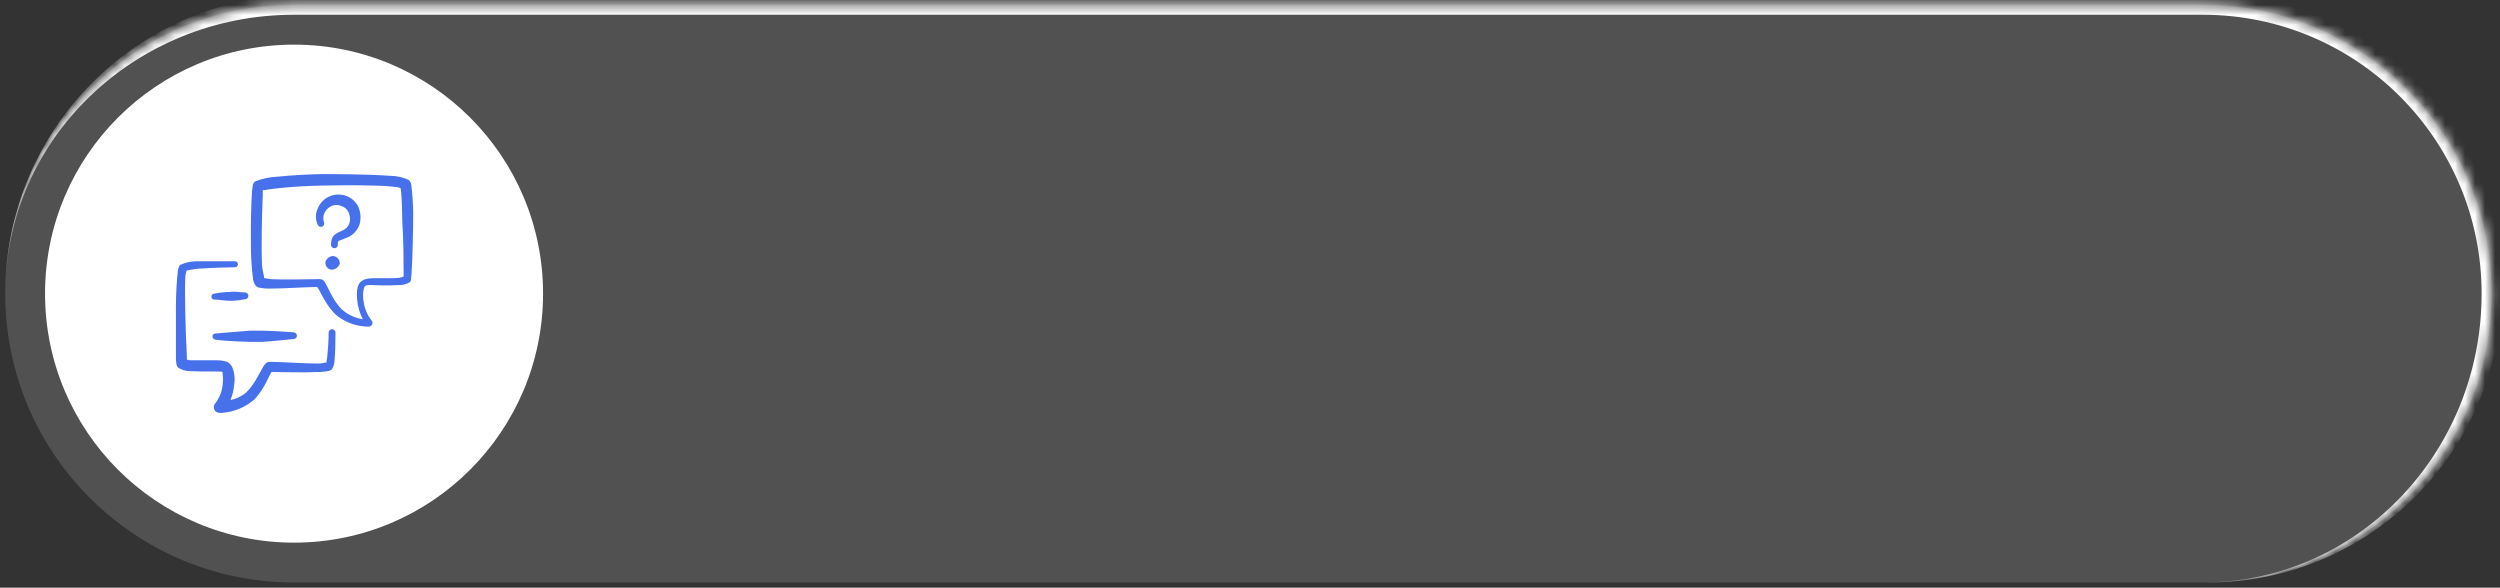<?xml version="1.0" encoding="UTF-8"?> <svg xmlns="http://www.w3.org/2000/svg" width="251" height="59" viewBox="0 0 251 59" fill="none"><rect x="0" y="0" width="251" height="59" fill="#333333" stroke="none"/><mask id="path-1-inside-1_204_303" fill="white"><path d="M0.523 29.481C0.523 13.464 13.507 0.481 29.523 0.481H221.154C237.17 0.481 250.154 13.464 250.154 29.481V29.481C250.154 45.497 237.17 58.481 221.154 58.481H29.523C13.507 58.481 0.523 45.497 0.523 29.481V29.481Z"></path></mask><path d="M0.523 29.481C0.523 13.464 13.507 0.481 29.523 0.481H221.154C237.17 0.481 250.154 13.464 250.154 29.481V29.481C250.154 45.497 237.17 58.481 221.154 58.481H29.523C13.507 58.481 0.523 45.497 0.523 29.481V29.481Z" fill="white" fill-opacity="0.15"></path><path d="M0.523 29.481C0.523 12.912 13.954 -0.519 30.523 -0.519H221.654C237.946 -0.519 251.154 12.688 251.154 28.981L249.154 29.481C249.154 14.017 236.618 1.481 221.154 1.481H29.523C13.507 1.481 0.523 14.017 0.523 29.481ZM250.154 58.481H0.523H250.154ZM0.523 58.481V0.481V58.481ZM221.654 -0.519C237.946 -0.519 251.154 12.688 251.154 28.981C251.154 45.273 237.946 58.481 221.654 58.481H221.154C236.618 58.481 249.154 45.497 249.154 29.481C249.154 14.017 236.618 1.481 221.154 1.481L221.654 -0.519Z" fill="white" mask="url(#path-1-inside-1_204_303)"></path><circle cx="29.523" cy="29.481" r="25" fill="white"></circle><g clip-path="url(#clip0_204_303)"><path d="M34.803 19.681C34.274 19.481 33.691 19.481 33.163 19.681C32.883 19.79 32.629 19.954 32.414 20.164C32.199 20.373 32.029 20.624 31.913 20.901C31.785 21.162 31.718 21.45 31.718 21.741C31.718 22.032 31.785 22.319 31.913 22.581C31.95 22.662 32.018 22.724 32.101 22.755C32.184 22.786 32.277 22.783 32.358 22.746C32.439 22.709 32.502 22.641 32.532 22.557C32.563 22.474 32.56 22.381 32.523 22.301C32.463 22.123 32.445 21.935 32.469 21.75C32.493 21.564 32.56 21.387 32.663 21.231C32.753 21.076 32.874 20.941 33.019 20.834C33.163 20.727 33.328 20.651 33.503 20.611C33.804 20.549 34.118 20.592 34.393 20.731C34.656 20.837 34.867 21.042 34.983 21.301C35.127 21.595 35.176 21.927 35.123 22.251C35.094 22.404 35.035 22.551 34.95 22.681C34.864 22.812 34.753 22.924 34.623 23.011C34.413 23.161 34.013 23.281 33.753 23.461C33.644 23.528 33.546 23.613 33.463 23.711C33.377 23.831 33.316 23.967 33.283 24.111C33.246 24.282 33.23 24.456 33.233 24.631C33.247 24.712 33.289 24.786 33.352 24.839C33.415 24.892 33.495 24.922 33.578 24.922C33.66 24.922 33.74 24.892 33.803 24.839C33.867 24.786 33.909 24.712 33.923 24.631C33.913 24.538 33.913 24.444 33.923 24.351C33.943 24.289 33.973 24.232 34.013 24.181L35.013 23.781C35.275 23.65 35.508 23.468 35.697 23.244C35.886 23.021 36.028 22.761 36.113 22.481C36.252 21.94 36.217 21.37 36.013 20.851C35.9 20.585 35.734 20.344 35.526 20.143C35.319 19.942 35.072 19.785 34.803 19.681Z" fill="#4771EA"></path><path d="M33.413 25.7C33.251 25.716 33.096 25.777 32.968 25.876C32.838 25.975 32.74 26.108 32.683 26.26C32.664 26.355 32.665 26.452 32.687 26.546C32.708 26.64 32.748 26.728 32.806 26.805C32.863 26.883 32.936 26.947 33.02 26.994C33.104 27.042 33.197 27.071 33.293 27.08C33.474 27.076 33.65 27.016 33.797 26.909C33.943 26.802 34.053 26.652 34.113 26.48C34.118 26.383 34.104 26.286 34.072 26.194C34.04 26.102 33.989 26.017 33.924 25.945C33.859 25.872 33.781 25.814 33.693 25.772C33.605 25.73 33.51 25.705 33.413 25.7Z" fill="#4771EA"></path><path d="M23.063 29.311C22.545 29.321 22.03 29.378 21.523 29.481C21.443 29.481 21.367 29.513 21.311 29.569C21.254 29.625 21.223 29.701 21.223 29.781C21.223 29.861 21.254 29.937 21.311 29.993C21.367 30.049 21.443 30.081 21.523 30.081C22.163 30.081 22.573 30.221 23.363 30.201C23.782 30.177 24.2 30.123 24.613 30.041C24.657 30.04 24.7 30.03 24.741 30.011C24.781 29.993 24.817 29.966 24.847 29.934C24.877 29.901 24.9 29.863 24.914 29.821C24.929 29.779 24.935 29.735 24.933 29.691C24.933 29.646 24.924 29.601 24.906 29.56C24.888 29.518 24.862 29.481 24.829 29.45C24.796 29.419 24.758 29.395 24.715 29.38C24.673 29.365 24.628 29.358 24.583 29.361C24.223 29.361 23.923 29.301 23.653 29.291C23.383 29.281 23.243 29.301 23.063 29.311Z" fill="#4771EA"></path><path d="M21.333 33.791C21.335 33.869 21.366 33.944 21.419 34.001C21.472 34.058 21.545 34.093 21.623 34.101C22.283 34.191 22.993 34.241 23.713 34.271L25.063 34.321H26.393C27.453 34.261 28.543 34.111 29.473 34.041C29.563 34.041 29.649 34.005 29.713 33.941C29.777 33.877 29.813 33.791 29.813 33.701C29.81 33.609 29.772 33.523 29.707 33.46C29.641 33.396 29.554 33.361 29.463 33.361C28.533 33.301 27.463 33.221 26.373 33.201H25.063L21.653 33.481C21.611 33.478 21.569 33.484 21.529 33.498C21.49 33.513 21.454 33.535 21.424 33.565C21.394 33.594 21.37 33.629 21.354 33.668C21.339 33.707 21.331 33.749 21.333 33.791Z" fill="#4771EA"></path><path d="M33.343 33.051C33.252 33.051 33.164 33.086 33.099 33.15C33.033 33.213 32.995 33.3 32.993 33.391C32.993 34.151 32.943 34.861 32.893 35.391C32.875 35.699 32.838 36.007 32.783 36.311C32.788 36.337 32.788 36.364 32.783 36.391C32.633 36.391 32.303 36.501 31.973 36.501C30.703 36.501 28.633 36.361 27.613 36.341C27.403 36.322 27.192 36.322 26.983 36.341C26.856 36.355 26.738 36.415 26.653 36.511C26.373 36.821 26.073 37.511 25.563 38.341C25.337 38.7 25.076 39.035 24.783 39.341C24.319 39.755 23.753 40.038 23.143 40.161C23.351 39.639 23.479 39.09 23.523 38.531C23.607 37.95 23.528 37.358 23.293 36.821C23.18 36.591 22.988 36.41 22.753 36.311C22.428 36.215 22.091 36.167 21.753 36.171H19.013C18.925 36.153 18.838 36.13 18.753 36.101C18.763 35.927 18.763 35.754 18.753 35.581C18.653 33.711 18.513 29.581 18.603 27.821C18.603 27.541 18.743 27.271 18.713 27.181C19.275 27.037 19.852 26.96 20.433 26.951C21.383 26.881 22.523 26.851 23.593 26.831C23.672 26.828 23.746 26.796 23.802 26.74C23.858 26.684 23.89 26.609 23.893 26.531C23.893 26.49 23.885 26.451 23.869 26.413C23.853 26.376 23.83 26.343 23.801 26.315C23.772 26.287 23.738 26.265 23.701 26.25C23.663 26.236 23.623 26.229 23.583 26.231H19.863C19.249 26.213 18.639 26.34 18.083 26.601C17.95 26.778 17.87 26.99 17.853 27.211C17.729 28.38 17.666 29.555 17.663 30.731V35.961C17.665 36.155 17.682 36.349 17.713 36.541C17.727 36.674 17.783 36.8 17.873 36.901C18.227 37.139 18.646 37.264 19.073 37.261C20.073 37.331 22.323 37.261 22.333 37.331C22.427 37.94 22.403 38.561 22.263 39.161C22.142 39.653 21.916 40.113 21.603 40.511C21.547 40.574 21.506 40.649 21.484 40.731C21.461 40.812 21.458 40.898 21.473 40.981C21.489 41.098 21.545 41.207 21.63 41.29C21.715 41.374 21.825 41.426 21.943 41.441C22.099 41.464 22.257 41.464 22.413 41.441C23.561 41.333 24.647 40.871 25.523 40.121C25.862 39.762 26.161 39.366 26.413 38.941C26.813 38.301 27.043 37.691 27.253 37.351H27.483C28.423 37.351 30.483 37.421 31.853 37.351C32.256 37.354 32.658 37.314 33.053 37.231C33.156 37.204 33.249 37.148 33.323 37.071C33.491 36.808 33.581 36.503 33.583 36.191C33.653 35.551 33.683 34.531 33.683 33.391C33.683 33.3 33.647 33.214 33.583 33.15C33.519 33.086 33.433 33.051 33.343 33.051Z" fill="#4771EA"></path><path d="M41.303 18.641C41.283 18.433 41.199 18.238 41.063 18.081C40.472 17.799 39.827 17.652 39.173 17.651C36.913 17.481 33.063 17.481 32.523 17.481C31.213 17.481 29.283 17.591 27.833 17.741C27.067 17.773 26.313 17.935 25.603 18.221C25.494 18.315 25.417 18.441 25.383 18.581C25.383 18.681 25.333 18.891 25.303 19.201C25.223 20.231 25.163 22.481 25.193 24.481C25.182 25.678 25.256 26.874 25.413 28.061C25.444 28.289 25.534 28.506 25.673 28.691C25.769 28.781 25.886 28.846 26.013 28.881C26.418 28.955 26.831 28.985 27.243 28.971C28.583 28.971 30.673 28.821 31.613 28.821H31.853C32.093 29.151 32.343 29.761 32.763 30.411C33.022 30.821 33.324 31.203 33.663 31.551C34.412 32.203 35.338 32.617 36.323 32.741C36.55 32.781 36.782 32.797 37.013 32.791C37.102 32.79 37.188 32.759 37.258 32.703C37.327 32.646 37.374 32.568 37.393 32.481C37.405 32.429 37.404 32.376 37.39 32.325C37.376 32.275 37.35 32.228 37.313 32.191C36.9 31.664 36.628 31.041 36.523 30.381C36.424 29.923 36.424 29.449 36.523 28.991C36.683 28.321 37.143 28.781 40.063 28.621C40.446 28.631 40.825 28.53 41.153 28.331C41.216 28.249 41.257 28.153 41.273 28.051C41.273 27.951 41.273 27.721 41.323 27.411C41.403 26.161 41.483 23.411 41.483 21.311C41.469 20.418 41.409 19.527 41.303 18.641ZM40.523 27.481C40.528 27.574 40.528 27.667 40.523 27.761C40.384 27.818 40.24 27.862 40.093 27.891C37.293 28.131 35.613 27.211 35.853 30.051C35.909 30.748 36.102 31.428 36.423 32.051C35.634 31.93 34.898 31.582 34.303 31.051C34.014 30.743 33.756 30.409 33.533 30.051C33.043 29.251 32.773 28.521 32.533 28.201C32.45 28.113 32.342 28.053 32.223 28.031C32.013 28.015 31.802 28.015 31.593 28.031C30.593 28.031 28.503 28.101 27.233 28.031L26.523 27.921C26.523 27.691 26.333 27.131 26.303 26.591C26.223 24.591 26.303 21.281 26.383 19.671V19.091H26.493C26.963 19.001 27.703 18.911 28.493 18.841C29.803 18.722 31.117 18.651 32.433 18.631C32.823 18.631 35.243 18.561 37.353 18.631C38.208 18.636 39.063 18.689 39.913 18.791C40.02 18.816 40.123 18.853 40.223 18.901C40.246 19.03 40.263 19.16 40.273 19.291C40.343 19.991 40.373 21.121 40.393 22.291C40.523 24.251 40.523 26.481 40.523 27.481Z" fill="#4771EA"></path></g><defs><clipPath id="clip0_204_303"><rect width="24" height="24" fill="white" transform="translate(17.523 17.481)"></rect></clipPath></defs></svg> 